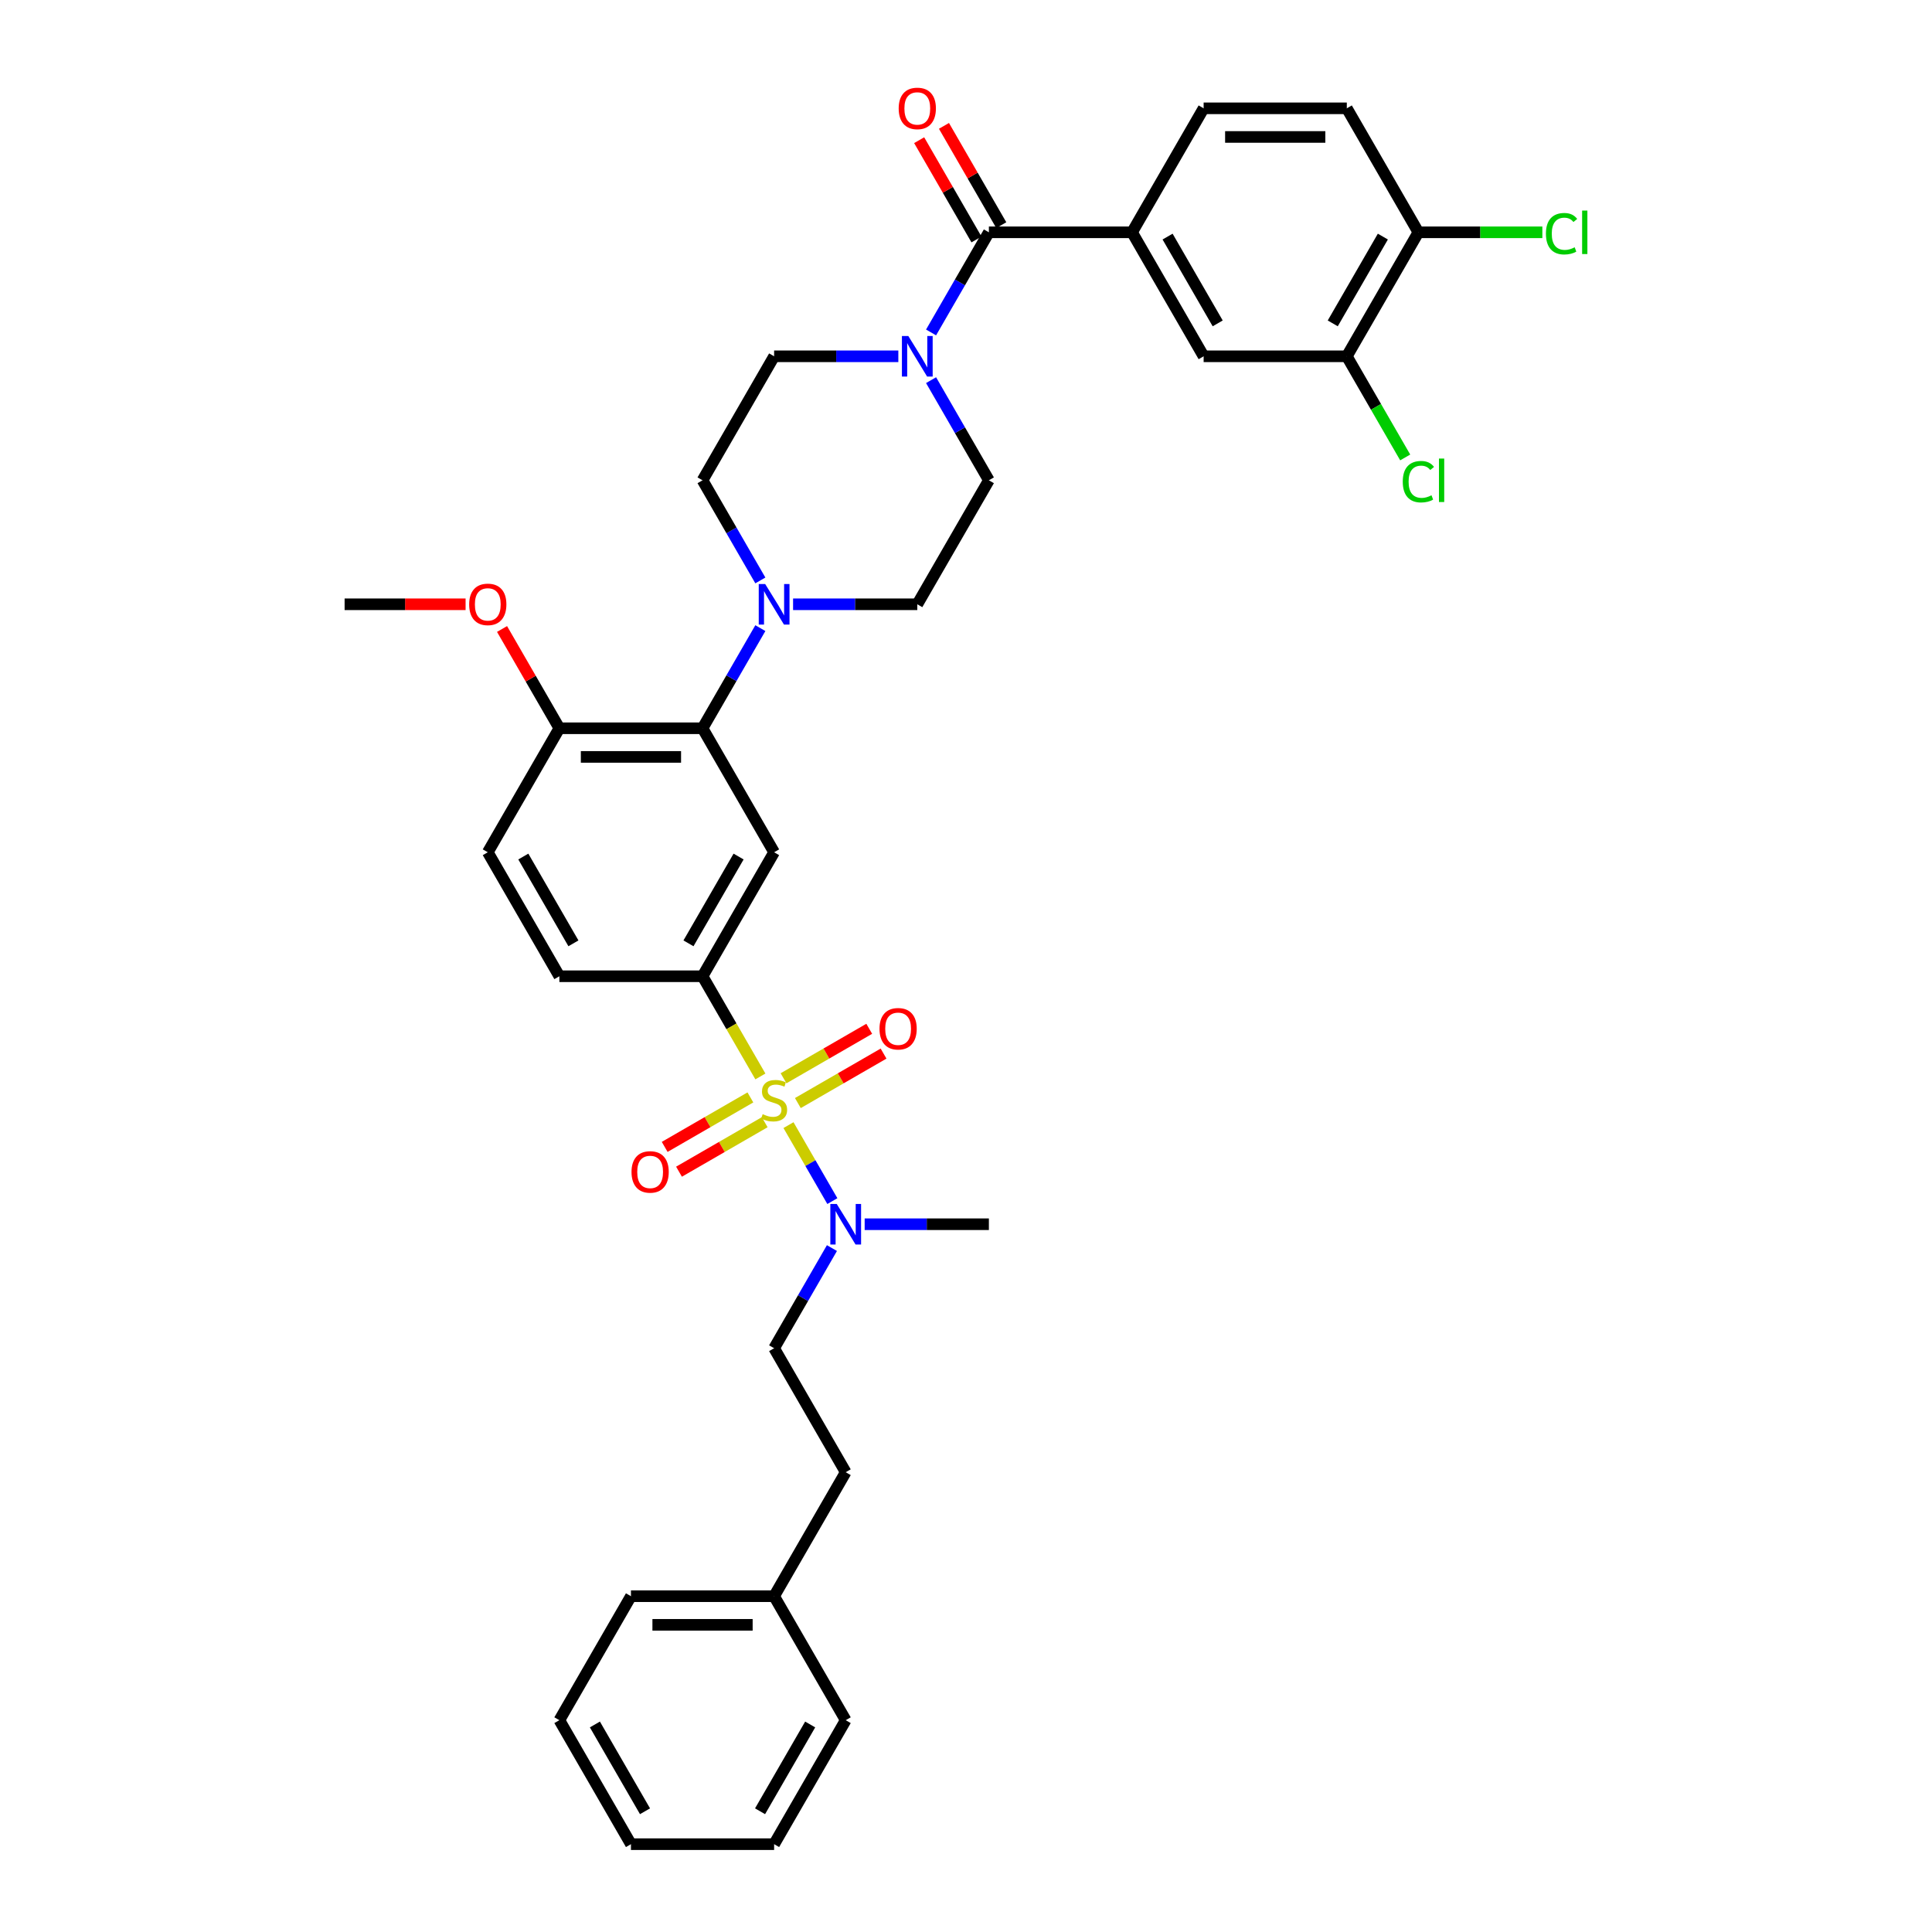 <?xml version='1.0' encoding='iso-8859-1'?>
<svg version='1.1' baseProfile='full'
              xmlns='http://www.w3.org/2000/svg'
                      xmlns:rdkit='http://www.rdkit.org/xml'
                      xmlns:xlink='http://www.w3.org/1999/xlink'
                  xml:space='preserve'
width='1000px' height='1000px' viewBox='0 0 1000 1000'>
<!-- END OF HEADER -->
<rect style='opacity:1.0;fill:#FFFFFF;stroke:none' width='1000' height='1000' x='0' y='0'> </rect>
<path class='bond-0' d='M 363.631,505.306 L 400.684,441.129' style='fill:none;fill-rule:evenodd;stroke:#000000;stroke-width:6px;stroke-linecap:butt;stroke-linejoin:miter;stroke-opacity:1' />
<path class='bond-0' d='M 356.354,488.269 L 382.291,443.345' style='fill:none;fill-rule:evenodd;stroke:#000000;stroke-width:6px;stroke-linecap:butt;stroke-linejoin:miter;stroke-opacity:1' />
<path class='bond-1' d='M 363.631,505.306 L 289.526,505.306' style='fill:none;fill-rule:evenodd;stroke:#000000;stroke-width:6px;stroke-linecap:butt;stroke-linejoin:miter;stroke-opacity:1' />
<path class='bond-2' d='M 363.631,505.306 L 378.602,531.236' style='fill:none;fill-rule:evenodd;stroke:#000000;stroke-width:6px;stroke-linecap:butt;stroke-linejoin:miter;stroke-opacity:1' />
<path class='bond-2' d='M 378.602,531.236 L 393.573,557.167' style='fill:none;fill-rule:evenodd;stroke:#CCCC00;stroke-width:6px;stroke-linecap:butt;stroke-linejoin:miter;stroke-opacity:1' />
<path class='bond-3' d='M 400.684,441.129 L 363.631,376.952' style='fill:none;fill-rule:evenodd;stroke:#000000;stroke-width:6px;stroke-linecap:butt;stroke-linejoin:miter;stroke-opacity:1' />
<path class='bond-4' d='M 363.631,376.952 L 289.526,376.952' style='fill:none;fill-rule:evenodd;stroke:#000000;stroke-width:6px;stroke-linecap:butt;stroke-linejoin:miter;stroke-opacity:1' />
<path class='bond-4' d='M 352.516,391.773 L 300.642,391.773' style='fill:none;fill-rule:evenodd;stroke:#000000;stroke-width:6px;stroke-linecap:butt;stroke-linejoin:miter;stroke-opacity:1' />
<path class='bond-5' d='M 363.631,376.952 L 378.594,351.036' style='fill:none;fill-rule:evenodd;stroke:#000000;stroke-width:6px;stroke-linecap:butt;stroke-linejoin:miter;stroke-opacity:1' />
<path class='bond-5' d='M 378.594,351.036 L 393.556,325.121' style='fill:none;fill-rule:evenodd;stroke:#0000FF;stroke-width:6px;stroke-linecap:butt;stroke-linejoin:miter;stroke-opacity:1' />
<path class='bond-6' d='M 289.526,376.952 L 252.473,441.129' style='fill:none;fill-rule:evenodd;stroke:#000000;stroke-width:6px;stroke-linecap:butt;stroke-linejoin:miter;stroke-opacity:1' />
<path class='bond-7' d='M 289.526,376.952 L 274.692,351.259' style='fill:none;fill-rule:evenodd;stroke:#000000;stroke-width:6px;stroke-linecap:butt;stroke-linejoin:miter;stroke-opacity:1' />
<path class='bond-7' d='M 274.692,351.259 L 259.858,325.565' style='fill:none;fill-rule:evenodd;stroke:#FF0000;stroke-width:6px;stroke-linecap:butt;stroke-linejoin:miter;stroke-opacity:1' />
<path class='bond-8' d='M 252.473,441.129 L 289.526,505.306' style='fill:none;fill-rule:evenodd;stroke:#000000;stroke-width:6px;stroke-linecap:butt;stroke-linejoin:miter;stroke-opacity:1' />
<path class='bond-8' d='M 270.867,443.345 L 296.804,488.269' style='fill:none;fill-rule:evenodd;stroke:#000000;stroke-width:6px;stroke-linecap:butt;stroke-linejoin:miter;stroke-opacity:1' />
<path class='bond-9' d='M 388.397,568.02 L 366.219,580.825' style='fill:none;fill-rule:evenodd;stroke:#CCCC00;stroke-width:6px;stroke-linecap:butt;stroke-linejoin:miter;stroke-opacity:1' />
<path class='bond-9' d='M 366.219,580.825 L 344.04,593.629' style='fill:none;fill-rule:evenodd;stroke:#FF0000;stroke-width:6px;stroke-linecap:butt;stroke-linejoin:miter;stroke-opacity:1' />
<path class='bond-9' d='M 395.808,580.855 L 373.629,593.66' style='fill:none;fill-rule:evenodd;stroke:#CCCC00;stroke-width:6px;stroke-linecap:butt;stroke-linejoin:miter;stroke-opacity:1' />
<path class='bond-9' d='M 373.629,593.66 L 351.451,606.465' style='fill:none;fill-rule:evenodd;stroke:#FF0000;stroke-width:6px;stroke-linecap:butt;stroke-linejoin:miter;stroke-opacity:1' />
<path class='bond-10' d='M 408.12,582.363 L 419.472,602.024' style='fill:none;fill-rule:evenodd;stroke:#CCCC00;stroke-width:6px;stroke-linecap:butt;stroke-linejoin:miter;stroke-opacity:1' />
<path class='bond-10' d='M 419.472,602.024 L 430.823,621.686' style='fill:none;fill-rule:evenodd;stroke:#0000FF;stroke-width:6px;stroke-linecap:butt;stroke-linejoin:miter;stroke-opacity:1' />
<path class='bond-11' d='M 412.971,570.946 L 435.149,558.141' style='fill:none;fill-rule:evenodd;stroke:#CCCC00;stroke-width:6px;stroke-linecap:butt;stroke-linejoin:miter;stroke-opacity:1' />
<path class='bond-11' d='M 435.149,558.141 L 457.328,545.337' style='fill:none;fill-rule:evenodd;stroke:#FF0000;stroke-width:6px;stroke-linecap:butt;stroke-linejoin:miter;stroke-opacity:1' />
<path class='bond-11' d='M 405.56,558.111 L 427.739,545.306' style='fill:none;fill-rule:evenodd;stroke:#CCCC00;stroke-width:6px;stroke-linecap:butt;stroke-linejoin:miter;stroke-opacity:1' />
<path class='bond-11' d='M 427.739,545.306 L 449.917,532.501' style='fill:none;fill-rule:evenodd;stroke:#FF0000;stroke-width:6px;stroke-linecap:butt;stroke-linejoin:miter;stroke-opacity:1' />
<path class='bond-12' d='M 447.548,633.66 L 479.695,633.66' style='fill:none;fill-rule:evenodd;stroke:#0000FF;stroke-width:6px;stroke-linecap:butt;stroke-linejoin:miter;stroke-opacity:1' />
<path class='bond-12' d='M 479.695,633.66 L 511.842,633.66' style='fill:none;fill-rule:evenodd;stroke:#000000;stroke-width:6px;stroke-linecap:butt;stroke-linejoin:miter;stroke-opacity:1' />
<path class='bond-13' d='M 430.609,646.006 L 415.646,671.922' style='fill:none;fill-rule:evenodd;stroke:#0000FF;stroke-width:6px;stroke-linecap:butt;stroke-linejoin:miter;stroke-opacity:1' />
<path class='bond-13' d='M 415.646,671.922 L 400.684,697.837' style='fill:none;fill-rule:evenodd;stroke:#000000;stroke-width:6px;stroke-linecap:butt;stroke-linejoin:miter;stroke-opacity:1' />
<path class='bond-14' d='M 240.987,312.775 L 209.678,312.775' style='fill:none;fill-rule:evenodd;stroke:#FF0000;stroke-width:6px;stroke-linecap:butt;stroke-linejoin:miter;stroke-opacity:1' />
<path class='bond-14' d='M 209.678,312.775 L 178.368,312.775' style='fill:none;fill-rule:evenodd;stroke:#000000;stroke-width:6px;stroke-linecap:butt;stroke-linejoin:miter;stroke-opacity:1' />
<path class='bond-15' d='M 410.496,312.775 L 442.642,312.775' style='fill:none;fill-rule:evenodd;stroke:#0000FF;stroke-width:6px;stroke-linecap:butt;stroke-linejoin:miter;stroke-opacity:1' />
<path class='bond-15' d='M 442.642,312.775 L 474.789,312.775' style='fill:none;fill-rule:evenodd;stroke:#000000;stroke-width:6px;stroke-linecap:butt;stroke-linejoin:miter;stroke-opacity:1' />
<path class='bond-16' d='M 393.556,300.429 L 378.594,274.513' style='fill:none;fill-rule:evenodd;stroke:#0000FF;stroke-width:6px;stroke-linecap:butt;stroke-linejoin:miter;stroke-opacity:1' />
<path class='bond-16' d='M 378.594,274.513 L 363.631,248.598' style='fill:none;fill-rule:evenodd;stroke:#000000;stroke-width:6px;stroke-linecap:butt;stroke-linejoin:miter;stroke-opacity:1' />
<path class='bond-17' d='M 474.789,312.775 L 511.842,248.598' style='fill:none;fill-rule:evenodd;stroke:#000000;stroke-width:6px;stroke-linecap:butt;stroke-linejoin:miter;stroke-opacity:1' />
<path class='bond-18' d='M 511.842,248.598 L 496.88,222.682' style='fill:none;fill-rule:evenodd;stroke:#000000;stroke-width:6px;stroke-linecap:butt;stroke-linejoin:miter;stroke-opacity:1' />
<path class='bond-18' d='M 496.88,222.682 L 481.917,196.767' style='fill:none;fill-rule:evenodd;stroke:#0000FF;stroke-width:6px;stroke-linecap:butt;stroke-linejoin:miter;stroke-opacity:1' />
<path class='bond-19' d='M 464.978,184.421 L 432.831,184.421' style='fill:none;fill-rule:evenodd;stroke:#0000FF;stroke-width:6px;stroke-linecap:butt;stroke-linejoin:miter;stroke-opacity:1' />
<path class='bond-19' d='M 432.831,184.421 L 400.684,184.421' style='fill:none;fill-rule:evenodd;stroke:#000000;stroke-width:6px;stroke-linecap:butt;stroke-linejoin:miter;stroke-opacity:1' />
<path class='bond-20' d='M 481.917,172.075 L 496.88,146.159' style='fill:none;fill-rule:evenodd;stroke:#0000FF;stroke-width:6px;stroke-linecap:butt;stroke-linejoin:miter;stroke-opacity:1' />
<path class='bond-20' d='M 496.88,146.159 L 511.842,120.243' style='fill:none;fill-rule:evenodd;stroke:#000000;stroke-width:6px;stroke-linecap:butt;stroke-linejoin:miter;stroke-opacity:1' />
<path class='bond-21' d='M 400.684,184.421 L 363.631,248.598' style='fill:none;fill-rule:evenodd;stroke:#000000;stroke-width:6px;stroke-linecap:butt;stroke-linejoin:miter;stroke-opacity:1' />
<path class='bond-22' d='M 518.26,116.538 L 503.426,90.845' style='fill:none;fill-rule:evenodd;stroke:#000000;stroke-width:6px;stroke-linecap:butt;stroke-linejoin:miter;stroke-opacity:1' />
<path class='bond-22' d='M 503.426,90.845 L 488.592,65.152' style='fill:none;fill-rule:evenodd;stroke:#FF0000;stroke-width:6px;stroke-linecap:butt;stroke-linejoin:miter;stroke-opacity:1' />
<path class='bond-22' d='M 505.424,123.949 L 490.59,98.255' style='fill:none;fill-rule:evenodd;stroke:#000000;stroke-width:6px;stroke-linecap:butt;stroke-linejoin:miter;stroke-opacity:1' />
<path class='bond-22' d='M 490.59,98.255 L 475.756,72.562' style='fill:none;fill-rule:evenodd;stroke:#FF0000;stroke-width:6px;stroke-linecap:butt;stroke-linejoin:miter;stroke-opacity:1' />
<path class='bond-23' d='M 511.842,120.243 L 585.947,120.243' style='fill:none;fill-rule:evenodd;stroke:#000000;stroke-width:6px;stroke-linecap:butt;stroke-linejoin:miter;stroke-opacity:1' />
<path class='bond-24' d='M 585.947,120.243 L 623,184.421' style='fill:none;fill-rule:evenodd;stroke:#000000;stroke-width:6px;stroke-linecap:butt;stroke-linejoin:miter;stroke-opacity:1' />
<path class='bond-24' d='M 604.341,122.46 L 630.277,167.383' style='fill:none;fill-rule:evenodd;stroke:#000000;stroke-width:6px;stroke-linecap:butt;stroke-linejoin:miter;stroke-opacity:1' />
<path class='bond-25' d='M 585.947,120.243 L 623,56.066' style='fill:none;fill-rule:evenodd;stroke:#000000;stroke-width:6px;stroke-linecap:butt;stroke-linejoin:miter;stroke-opacity:1' />
<path class='bond-26' d='M 623,184.421 L 697.105,184.421' style='fill:none;fill-rule:evenodd;stroke:#000000;stroke-width:6px;stroke-linecap:butt;stroke-linejoin:miter;stroke-opacity:1' />
<path class='bond-27' d='M 400.684,697.837 L 437.737,762.014' style='fill:none;fill-rule:evenodd;stroke:#000000;stroke-width:6px;stroke-linecap:butt;stroke-linejoin:miter;stroke-opacity:1' />
<path class='bond-28' d='M 437.737,762.014 L 400.684,826.191' style='fill:none;fill-rule:evenodd;stroke:#000000;stroke-width:6px;stroke-linecap:butt;stroke-linejoin:miter;stroke-opacity:1' />
<path class='bond-29' d='M 400.684,826.191 L 326.579,826.191' style='fill:none;fill-rule:evenodd;stroke:#000000;stroke-width:6px;stroke-linecap:butt;stroke-linejoin:miter;stroke-opacity:1' />
<path class='bond-29' d='M 389.568,841.012 L 337.695,841.012' style='fill:none;fill-rule:evenodd;stroke:#000000;stroke-width:6px;stroke-linecap:butt;stroke-linejoin:miter;stroke-opacity:1' />
<path class='bond-30' d='M 400.684,826.191 L 437.737,890.368' style='fill:none;fill-rule:evenodd;stroke:#000000;stroke-width:6px;stroke-linecap:butt;stroke-linejoin:miter;stroke-opacity:1' />
<path class='bond-31' d='M 326.579,826.191 L 289.526,890.368' style='fill:none;fill-rule:evenodd;stroke:#000000;stroke-width:6px;stroke-linecap:butt;stroke-linejoin:miter;stroke-opacity:1' />
<path class='bond-32' d='M 289.526,890.368 L 326.579,954.545' style='fill:none;fill-rule:evenodd;stroke:#000000;stroke-width:6px;stroke-linecap:butt;stroke-linejoin:miter;stroke-opacity:1' />
<path class='bond-32' d='M 307.919,892.584 L 333.856,937.508' style='fill:none;fill-rule:evenodd;stroke:#000000;stroke-width:6px;stroke-linecap:butt;stroke-linejoin:miter;stroke-opacity:1' />
<path class='bond-33' d='M 326.579,954.545 L 400.684,954.545' style='fill:none;fill-rule:evenodd;stroke:#000000;stroke-width:6px;stroke-linecap:butt;stroke-linejoin:miter;stroke-opacity:1' />
<path class='bond-34' d='M 400.684,954.545 L 437.737,890.368' style='fill:none;fill-rule:evenodd;stroke:#000000;stroke-width:6px;stroke-linecap:butt;stroke-linejoin:miter;stroke-opacity:1' />
<path class='bond-34' d='M 393.407,937.508 L 419.343,892.584' style='fill:none;fill-rule:evenodd;stroke:#000000;stroke-width:6px;stroke-linecap:butt;stroke-linejoin:miter;stroke-opacity:1' />
<path class='bond-35' d='M 623,56.066 L 697.105,56.066' style='fill:none;fill-rule:evenodd;stroke:#000000;stroke-width:6px;stroke-linecap:butt;stroke-linejoin:miter;stroke-opacity:1' />
<path class='bond-35' d='M 634.116,70.888 L 685.989,70.888' style='fill:none;fill-rule:evenodd;stroke:#000000;stroke-width:6px;stroke-linecap:butt;stroke-linejoin:miter;stroke-opacity:1' />
<path class='bond-36' d='M 697.105,184.421 L 734.158,120.243' style='fill:none;fill-rule:evenodd;stroke:#000000;stroke-width:6px;stroke-linecap:butt;stroke-linejoin:miter;stroke-opacity:1' />
<path class='bond-36' d='M 689.828,167.383 L 715.765,122.46' style='fill:none;fill-rule:evenodd;stroke:#000000;stroke-width:6px;stroke-linecap:butt;stroke-linejoin:miter;stroke-opacity:1' />
<path class='bond-37' d='M 697.105,184.421 L 712.217,210.596' style='fill:none;fill-rule:evenodd;stroke:#000000;stroke-width:6px;stroke-linecap:butt;stroke-linejoin:miter;stroke-opacity:1' />
<path class='bond-37' d='M 712.217,210.596 L 727.329,236.77' style='fill:none;fill-rule:evenodd;stroke:#00CC00;stroke-width:6px;stroke-linecap:butt;stroke-linejoin:miter;stroke-opacity:1' />
<path class='bond-38' d='M 697.105,56.066 L 734.158,120.243' style='fill:none;fill-rule:evenodd;stroke:#000000;stroke-width:6px;stroke-linecap:butt;stroke-linejoin:miter;stroke-opacity:1' />
<path class='bond-39' d='M 734.158,120.243 L 766.238,120.243' style='fill:none;fill-rule:evenodd;stroke:#000000;stroke-width:6px;stroke-linecap:butt;stroke-linejoin:miter;stroke-opacity:1' />
<path class='bond-39' d='M 766.238,120.243 L 798.318,120.243' style='fill:none;fill-rule:evenodd;stroke:#00CC00;stroke-width:6px;stroke-linecap:butt;stroke-linejoin:miter;stroke-opacity:1' />
<path  class='atom-6' d='M 394.756 576.686
Q 394.993 576.775, 395.971 577.19
Q 396.949 577.605, 398.016 577.872
Q 399.113 578.109, 400.18 578.109
Q 402.166 578.109, 403.322 577.16
Q 404.478 576.182, 404.478 574.493
Q 404.478 573.336, 403.885 572.625
Q 403.322 571.914, 402.433 571.528
Q 401.544 571.143, 400.062 570.698
Q 398.194 570.135, 397.068 569.602
Q 395.971 569.068, 395.171 567.942
Q 394.4 566.815, 394.4 564.918
Q 394.4 562.28, 396.178 560.65
Q 397.987 559.019, 401.544 559.019
Q 403.974 559.019, 406.731 560.175
L 406.049 562.458
Q 403.53 561.42, 401.633 561.42
Q 399.587 561.42, 398.461 562.28
Q 397.335 563.11, 397.364 564.562
Q 397.364 565.689, 397.927 566.371
Q 398.52 567.052, 399.35 567.438
Q 400.21 567.823, 401.633 568.268
Q 403.53 568.861, 404.656 569.453
Q 405.783 570.046, 406.583 571.262
Q 407.413 572.447, 407.413 574.493
Q 407.413 577.397, 405.456 578.968
Q 403.53 580.51, 400.299 580.51
Q 398.431 580.51, 397.008 580.095
Q 395.615 579.71, 393.955 579.028
L 394.756 576.686
' fill='#CCCC00'/>
<path  class='atom-7' d='M 326.873 606.595
Q 326.873 601.556, 329.363 598.74
Q 331.853 595.924, 336.507 595.924
Q 341.161 595.924, 343.651 598.74
Q 346.141 601.556, 346.141 606.595
Q 346.141 611.693, 343.621 614.598
Q 341.102 617.474, 336.507 617.474
Q 331.883 617.474, 329.363 614.598
Q 326.873 611.723, 326.873 606.595
M 336.507 615.102
Q 339.708 615.102, 341.428 612.968
Q 343.176 610.804, 343.176 606.595
Q 343.176 602.475, 341.428 600.4
Q 339.708 598.295, 336.507 598.295
Q 333.306 598.295, 331.557 600.37
Q 329.838 602.445, 329.838 606.595
Q 329.838 610.834, 331.557 612.968
Q 333.306 615.102, 336.507 615.102
' fill='#FF0000'/>
<path  class='atom-8' d='M 433.098 623.167
L 439.975 634.283
Q 440.656 635.379, 441.753 637.365
Q 442.85 639.351, 442.909 639.47
L 442.909 623.167
L 445.696 623.167
L 445.696 644.153
L 442.82 644.153
L 435.439 632
Q 434.58 630.577, 433.661 628.947
Q 432.772 627.317, 432.505 626.813
L 432.505 644.153
L 429.778 644.153
L 429.778 623.167
L 433.098 623.167
' fill='#0000FF'/>
<path  class='atom-9' d='M 455.227 532.49
Q 455.227 527.45, 457.717 524.634
Q 460.207 521.818, 464.861 521.818
Q 469.515 521.818, 472.005 524.634
Q 474.495 527.45, 474.495 532.49
Q 474.495 537.588, 471.975 540.493
Q 469.456 543.368, 464.861 543.368
Q 460.237 543.368, 457.717 540.493
Q 455.227 537.618, 455.227 532.49
M 464.861 540.997
Q 468.062 540.997, 469.782 538.863
Q 471.531 536.699, 471.531 532.49
Q 471.531 528.369, 469.782 526.294
Q 468.062 524.19, 464.861 524.19
Q 461.66 524.19, 459.911 526.265
Q 458.192 528.34, 458.192 532.49
Q 458.192 536.728, 459.911 538.863
Q 461.66 540.997, 464.861 540.997
' fill='#FF0000'/>
<path  class='atom-10' d='M 242.84 312.834
Q 242.84 307.795, 245.33 304.979
Q 247.82 302.163, 252.473 302.163
Q 257.127 302.163, 259.617 304.979
Q 262.107 307.795, 262.107 312.834
Q 262.107 317.932, 259.588 320.837
Q 257.068 323.713, 252.473 323.713
Q 247.849 323.713, 245.33 320.837
Q 242.84 317.962, 242.84 312.834
M 252.473 321.341
Q 255.675 321.341, 257.394 319.207
Q 259.143 317.043, 259.143 312.834
Q 259.143 308.714, 257.394 306.639
Q 255.675 304.534, 252.473 304.534
Q 249.272 304.534, 247.523 306.609
Q 245.804 308.684, 245.804 312.834
Q 245.804 317.073, 247.523 319.207
Q 249.272 321.341, 252.473 321.341
' fill='#FF0000'/>
<path  class='atom-12' d='M 396.045 302.281
L 402.922 313.397
Q 403.604 314.494, 404.701 316.48
Q 405.797 318.466, 405.857 318.585
L 405.857 302.281
L 408.643 302.281
L 408.643 323.268
L 405.768 323.268
L 398.387 311.115
Q 397.527 309.692, 396.608 308.062
Q 395.719 306.431, 395.452 305.927
L 395.452 323.268
L 392.725 323.268
L 392.725 302.281
L 396.045 302.281
' fill='#0000FF'/>
<path  class='atom-15' d='M 470.15 173.927
L 477.027 185.043
Q 477.709 186.14, 478.806 188.126
Q 479.903 190.112, 479.962 190.23
L 479.962 173.927
L 482.748 173.927
L 482.748 194.914
L 479.873 194.914
L 472.492 182.761
Q 471.632 181.338, 470.714 179.707
Q 469.824 178.077, 469.558 177.573
L 469.558 194.914
L 466.83 194.914
L 466.83 173.927
L 470.15 173.927
' fill='#0000FF'/>
<path  class='atom-19' d='M 465.156 56.126
Q 465.156 51.087, 467.646 48.27
Q 470.136 45.455, 474.789 45.455
Q 479.443 45.455, 481.933 48.27
Q 484.423 51.087, 484.423 56.126
Q 484.423 61.224, 481.903 64.129
Q 479.384 67.004, 474.789 67.004
Q 470.165 67.004, 467.646 64.129
Q 465.156 61.254, 465.156 56.126
M 474.789 64.633
Q 477.991 64.633, 479.71 62.499
Q 481.459 60.335, 481.459 56.126
Q 481.459 52.005, 479.71 49.931
Q 477.991 47.826, 474.789 47.826
Q 471.588 47.826, 469.839 49.901
Q 468.12 51.976, 468.12 56.126
Q 468.12 60.364, 469.839 62.499
Q 471.588 64.633, 474.789 64.633
' fill='#FF0000'/>
<path  class='atom-35' d='M 726.066 249.324
Q 726.066 244.107, 728.496 241.38
Q 730.957 238.623, 735.61 238.623
Q 739.938 238.623, 742.25 241.676
L 740.294 243.277
Q 738.604 241.054, 735.61 241.054
Q 732.439 241.054, 730.749 243.188
Q 729.089 245.293, 729.089 249.324
Q 729.089 253.474, 730.808 255.608
Q 732.557 257.742, 735.936 257.742
Q 738.249 257.742, 740.946 256.349
L 741.776 258.572
Q 740.679 259.284, 739.019 259.699
Q 737.359 260.114, 735.521 260.114
Q 730.957 260.114, 728.496 257.327
Q 726.066 254.541, 726.066 249.324
' fill='#00CC00'/>
<path  class='atom-35' d='M 744.799 237.348
L 747.527 237.348
L 747.527 259.847
L 744.799 259.847
L 744.799 237.348
' fill='#00CC00'/>
<path  class='atom-36' d='M 800.171 120.97
Q 800.171 115.753, 802.602 113.026
Q 805.062 110.269, 809.716 110.269
Q 814.043 110.269, 816.356 113.322
L 814.399 114.923
Q 812.71 112.7, 809.716 112.7
Q 806.544 112.7, 804.854 114.834
Q 803.194 116.938, 803.194 120.97
Q 803.194 125.12, 804.914 127.254
Q 806.663 129.388, 810.042 129.388
Q 812.354 129.388, 815.051 127.995
L 815.881 130.218
Q 814.784 130.929, 813.125 131.344
Q 811.465 131.759, 809.627 131.759
Q 805.062 131.759, 802.602 128.973
Q 800.171 126.187, 800.171 120.97
' fill='#00CC00'/>
<path  class='atom-36' d='M 818.905 108.994
L 821.632 108.994
L 821.632 131.493
L 818.905 131.493
L 818.905 108.994
' fill='#00CC00'/>
</svg>
